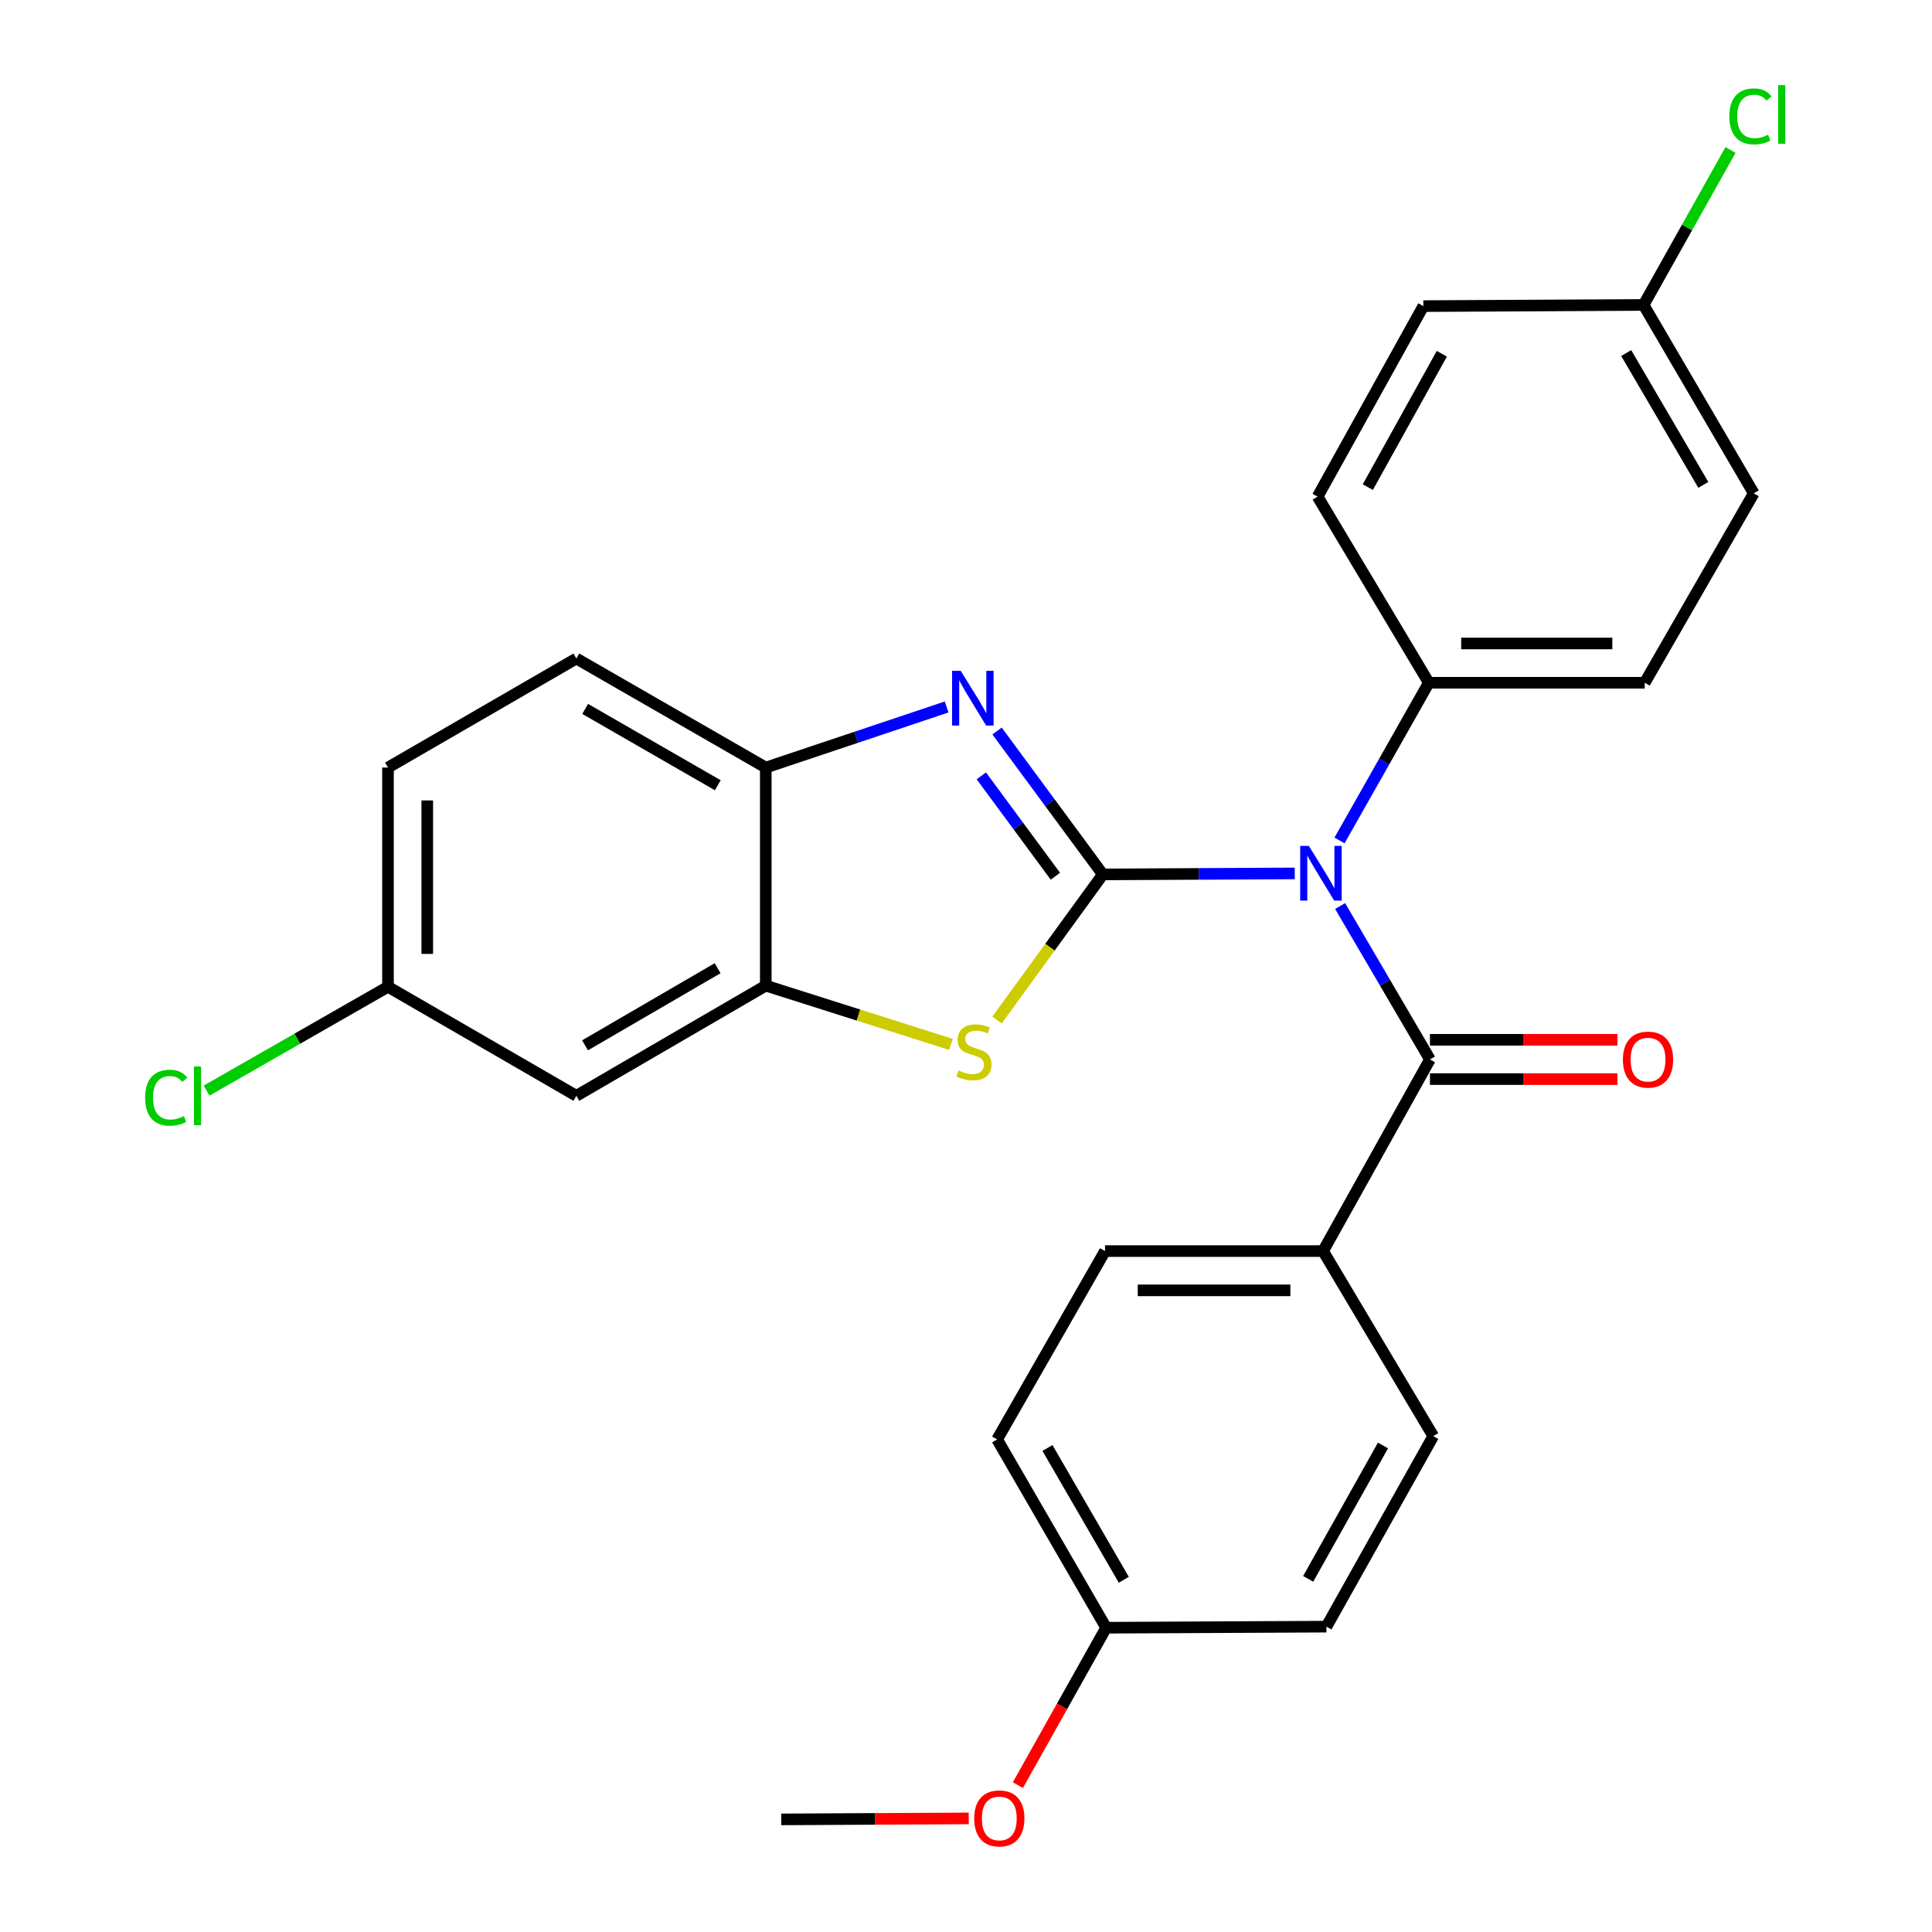 <?xml version='1.0' encoding='iso-8859-1'?>
<svg version='1.1' baseProfile='full'
              xmlns='http://www.w3.org/2000/svg'
                      xmlns:rdkit='http://www.rdkit.org/xml'
                      xmlns:xlink='http://www.w3.org/1999/xlink'
                  xml:space='preserve'
width='1000px' height='1000px' viewBox='0 0 1000 1000'>
<!-- END OF HEADER -->
<rect style='opacity:1.0;fill:#FFFFFF;stroke:none' width='1000' height='1000' x='0' y='0'> </rect>
<path class='bond-0' d='M 570.831,452.597 L 620.492,452.339' style='fill:none;fill-rule:evenodd;stroke:#000000;stroke-width:6px;stroke-linecap:butt;stroke-linejoin:miter;stroke-opacity:1' />
<path class='bond-0' d='M 620.492,452.339 L 670.154,452.08' style='fill:none;fill-rule:evenodd;stroke:#0000FF;stroke-width:6px;stroke-linecap:butt;stroke-linejoin:miter;stroke-opacity:1' />
<path class='bond-1' d='M 570.831,452.597 L 543.454,415.488' style='fill:none;fill-rule:evenodd;stroke:#000000;stroke-width:6px;stroke-linecap:butt;stroke-linejoin:miter;stroke-opacity:1' />
<path class='bond-1' d='M 543.454,415.488 L 516.077,378.379' style='fill:none;fill-rule:evenodd;stroke:#0000FF;stroke-width:6px;stroke-linecap:butt;stroke-linejoin:miter;stroke-opacity:1' />
<path class='bond-1' d='M 546.258,453.533 L 527.094,427.557' style='fill:none;fill-rule:evenodd;stroke:#000000;stroke-width:6px;stroke-linecap:butt;stroke-linejoin:miter;stroke-opacity:1' />
<path class='bond-1' d='M 527.094,427.557 L 507.931,401.581' style='fill:none;fill-rule:evenodd;stroke:#0000FF;stroke-width:6px;stroke-linecap:butt;stroke-linejoin:miter;stroke-opacity:1' />
<path class='bond-2' d='M 570.831,452.597 L 543.437,490.283' style='fill:none;fill-rule:evenodd;stroke:#000000;stroke-width:6px;stroke-linecap:butt;stroke-linejoin:miter;stroke-opacity:1' />
<path class='bond-2' d='M 543.437,490.283 L 516.043,527.969' style='fill:none;fill-rule:evenodd;stroke:#CCCC00;stroke-width:6px;stroke-linecap:butt;stroke-linejoin:miter;stroke-opacity:1' />
<path class='bond-3' d='M 693.642,468.962 L 716.892,508.667' style='fill:none;fill-rule:evenodd;stroke:#0000FF;stroke-width:6px;stroke-linecap:butt;stroke-linejoin:miter;stroke-opacity:1' />
<path class='bond-3' d='M 716.892,508.667 L 740.142,548.372' style='fill:none;fill-rule:evenodd;stroke:#000000;stroke-width:6px;stroke-linecap:butt;stroke-linejoin:miter;stroke-opacity:1' />
<path class='bond-6' d='M 693.338,435.017 L 716.446,394.203' style='fill:none;fill-rule:evenodd;stroke:#0000FF;stroke-width:6px;stroke-linecap:butt;stroke-linejoin:miter;stroke-opacity:1' />
<path class='bond-6' d='M 716.446,394.203 L 739.555,353.389' style='fill:none;fill-rule:evenodd;stroke:#000000;stroke-width:6px;stroke-linecap:butt;stroke-linejoin:miter;stroke-opacity:1' />
<path class='bond-5' d='M 489.974,365.93 L 443.172,381.61' style='fill:none;fill-rule:evenodd;stroke:#0000FF;stroke-width:6px;stroke-linecap:butt;stroke-linejoin:miter;stroke-opacity:1' />
<path class='bond-5' d='M 443.172,381.61 L 396.369,397.289' style='fill:none;fill-rule:evenodd;stroke:#000000;stroke-width:6px;stroke-linecap:butt;stroke-linejoin:miter;stroke-opacity:1' />
<path class='bond-4' d='M 492.221,540.584 L 444.295,525.374' style='fill:none;fill-rule:evenodd;stroke:#CCCC00;stroke-width:6px;stroke-linecap:butt;stroke-linejoin:miter;stroke-opacity:1' />
<path class='bond-4' d='M 444.295,525.374 L 396.369,510.164' style='fill:none;fill-rule:evenodd;stroke:#000000;stroke-width:6px;stroke-linecap:butt;stroke-linejoin:miter;stroke-opacity:1' />
<path class='bond-8' d='M 740.142,548.372 L 684.823,647.558' style='fill:none;fill-rule:evenodd;stroke:#000000;stroke-width:6px;stroke-linecap:butt;stroke-linejoin:miter;stroke-opacity:1' />
<path class='bond-9' d='M 740.142,558.537 L 788.668,558.537' style='fill:none;fill-rule:evenodd;stroke:#000000;stroke-width:6px;stroke-linecap:butt;stroke-linejoin:miter;stroke-opacity:1' />
<path class='bond-9' d='M 788.668,558.537 L 837.194,558.537' style='fill:none;fill-rule:evenodd;stroke:#FF0000;stroke-width:6px;stroke-linecap:butt;stroke-linejoin:miter;stroke-opacity:1' />
<path class='bond-9' d='M 740.142,538.207 L 788.668,538.207' style='fill:none;fill-rule:evenodd;stroke:#000000;stroke-width:6px;stroke-linecap:butt;stroke-linejoin:miter;stroke-opacity:1' />
<path class='bond-9' d='M 788.668,538.207 L 837.194,538.207' style='fill:none;fill-rule:evenodd;stroke:#FF0000;stroke-width:6px;stroke-linecap:butt;stroke-linejoin:miter;stroke-opacity:1' />
<path class='bond-7' d='M 396.369,510.164 L 298.324,567.188' style='fill:none;fill-rule:evenodd;stroke:#000000;stroke-width:6px;stroke-linecap:butt;stroke-linejoin:miter;stroke-opacity:1' />
<path class='bond-7' d='M 371.442,501.144 L 302.81,541.061' style='fill:none;fill-rule:evenodd;stroke:#000000;stroke-width:6px;stroke-linecap:butt;stroke-linejoin:miter;stroke-opacity:1' />
<path class='bond-27' d='M 396.369,510.164 L 396.369,397.289' style='fill:none;fill-rule:evenodd;stroke:#000000;stroke-width:6px;stroke-linecap:butt;stroke-linejoin:miter;stroke-opacity:1' />
<path class='bond-10' d='M 396.369,397.289 L 298.324,340.852' style='fill:none;fill-rule:evenodd;stroke:#000000;stroke-width:6px;stroke-linecap:butt;stroke-linejoin:miter;stroke-opacity:1' />
<path class='bond-10' d='M 371.521,406.443 L 302.889,366.937' style='fill:none;fill-rule:evenodd;stroke:#000000;stroke-width:6px;stroke-linecap:butt;stroke-linejoin:miter;stroke-opacity:1' />
<path class='bond-11' d='M 739.555,353.389 L 851.299,353.389' style='fill:none;fill-rule:evenodd;stroke:#000000;stroke-width:6px;stroke-linecap:butt;stroke-linejoin:miter;stroke-opacity:1' />
<path class='bond-11' d='M 756.316,333.059 L 834.538,333.059' style='fill:none;fill-rule:evenodd;stroke:#000000;stroke-width:6px;stroke-linecap:butt;stroke-linejoin:miter;stroke-opacity:1' />
<path class='bond-12' d='M 739.555,353.389 L 681.988,257.061' style='fill:none;fill-rule:evenodd;stroke:#000000;stroke-width:6px;stroke-linecap:butt;stroke-linejoin:miter;stroke-opacity:1' />
<path class='bond-15' d='M 298.324,567.188 L 200.822,510.762' style='fill:none;fill-rule:evenodd;stroke:#000000;stroke-width:6px;stroke-linecap:butt;stroke-linejoin:miter;stroke-opacity:1' />
<path class='bond-13' d='M 684.823,647.558 L 571.96,647.558' style='fill:none;fill-rule:evenodd;stroke:#000000;stroke-width:6px;stroke-linecap:butt;stroke-linejoin:miter;stroke-opacity:1' />
<path class='bond-13' d='M 667.894,667.887 L 588.89,667.887' style='fill:none;fill-rule:evenodd;stroke:#000000;stroke-width:6px;stroke-linecap:butt;stroke-linejoin:miter;stroke-opacity:1' />
<path class='bond-14' d='M 684.823,647.558 L 741.859,743.332' style='fill:none;fill-rule:evenodd;stroke:#000000;stroke-width:6px;stroke-linecap:butt;stroke-linejoin:miter;stroke-opacity:1' />
<path class='bond-18' d='M 298.324,340.852 L 200.822,397.289' style='fill:none;fill-rule:evenodd;stroke:#000000;stroke-width:6px;stroke-linecap:butt;stroke-linejoin:miter;stroke-opacity:1' />
<path class='bond-19' d='M 851.299,353.389 L 907.737,255.344' style='fill:none;fill-rule:evenodd;stroke:#000000;stroke-width:6px;stroke-linecap:butt;stroke-linejoin:miter;stroke-opacity:1' />
<path class='bond-20' d='M 681.988,257.061 L 736.72,158.44' style='fill:none;fill-rule:evenodd;stroke:#000000;stroke-width:6px;stroke-linecap:butt;stroke-linejoin:miter;stroke-opacity:1' />
<path class='bond-20' d='M 707.974,252.133 L 746.286,183.098' style='fill:none;fill-rule:evenodd;stroke:#000000;stroke-width:6px;stroke-linecap:butt;stroke-linejoin:miter;stroke-opacity:1' />
<path class='bond-22' d='M 571.96,647.558 L 516.11,745.049' style='fill:none;fill-rule:evenodd;stroke:#000000;stroke-width:6px;stroke-linecap:butt;stroke-linejoin:miter;stroke-opacity:1' />
<path class='bond-21' d='M 741.859,743.332 L 686.551,841.953' style='fill:none;fill-rule:evenodd;stroke:#000000;stroke-width:6px;stroke-linecap:butt;stroke-linejoin:miter;stroke-opacity:1' />
<path class='bond-21' d='M 715.831,748.181 L 677.116,817.216' style='fill:none;fill-rule:evenodd;stroke:#000000;stroke-width:6px;stroke-linecap:butt;stroke-linejoin:miter;stroke-opacity:1' />
<path class='bond-23' d='M 200.822,510.762 L 153.868,537.636' style='fill:none;fill-rule:evenodd;stroke:#000000;stroke-width:6px;stroke-linecap:butt;stroke-linejoin:miter;stroke-opacity:1' />
<path class='bond-23' d='M 153.868,537.636 L 106.914,564.51' style='fill:none;fill-rule:evenodd;stroke:#00CC00;stroke-width:6px;stroke-linecap:butt;stroke-linejoin:miter;stroke-opacity:1' />
<path class='bond-28' d='M 200.822,510.762 L 200.822,397.289' style='fill:none;fill-rule:evenodd;stroke:#000000;stroke-width:6px;stroke-linecap:butt;stroke-linejoin:miter;stroke-opacity:1' />
<path class='bond-28' d='M 221.151,493.741 L 221.151,414.31' style='fill:none;fill-rule:evenodd;stroke:#000000;stroke-width:6px;stroke-linecap:butt;stroke-linejoin:miter;stroke-opacity:1' />
<path class='bond-16' d='M 850.712,157.841 L 736.72,158.44' style='fill:none;fill-rule:evenodd;stroke:#000000;stroke-width:6px;stroke-linecap:butt;stroke-linejoin:miter;stroke-opacity:1' />
<path class='bond-24' d='M 850.712,157.841 L 873.214,117.731' style='fill:none;fill-rule:evenodd;stroke:#000000;stroke-width:6px;stroke-linecap:butt;stroke-linejoin:miter;stroke-opacity:1' />
<path class='bond-24' d='M 873.214,117.731 L 895.716,77.62' style='fill:none;fill-rule:evenodd;stroke:#00CC00;stroke-width:6px;stroke-linecap:butt;stroke-linejoin:miter;stroke-opacity:1' />
<path class='bond-29' d='M 850.712,157.841 L 907.737,255.344' style='fill:none;fill-rule:evenodd;stroke:#000000;stroke-width:6px;stroke-linecap:butt;stroke-linejoin:miter;stroke-opacity:1' />
<path class='bond-29' d='M 841.717,182.73 L 881.634,250.982' style='fill:none;fill-rule:evenodd;stroke:#000000;stroke-width:6px;stroke-linecap:butt;stroke-linejoin:miter;stroke-opacity:1' />
<path class='bond-17' d='M 572.547,842.507 L 686.551,841.953' style='fill:none;fill-rule:evenodd;stroke:#000000;stroke-width:6px;stroke-linecap:butt;stroke-linejoin:miter;stroke-opacity:1' />
<path class='bond-25' d='M 572.547,842.507 L 549.702,883.244' style='fill:none;fill-rule:evenodd;stroke:#000000;stroke-width:6px;stroke-linecap:butt;stroke-linejoin:miter;stroke-opacity:1' />
<path class='bond-25' d='M 549.702,883.244 L 526.856,923.981' style='fill:none;fill-rule:evenodd;stroke:#FF0000;stroke-width:6px;stroke-linecap:butt;stroke-linejoin:miter;stroke-opacity:1' />
<path class='bond-30' d='M 572.547,842.507 L 516.11,745.049' style='fill:none;fill-rule:evenodd;stroke:#000000;stroke-width:6px;stroke-linecap:butt;stroke-linejoin:miter;stroke-opacity:1' />
<path class='bond-30' d='M 581.674,817.7 L 542.168,749.48' style='fill:none;fill-rule:evenodd;stroke:#000000;stroke-width:6px;stroke-linecap:butt;stroke-linejoin:miter;stroke-opacity:1' />
<path class='bond-26' d='M 501.418,941.21 L 452.897,941.462' style='fill:none;fill-rule:evenodd;stroke:#FF0000;stroke-width:6px;stroke-linecap:butt;stroke-linejoin:miter;stroke-opacity:1' />
<path class='bond-26' d='M 452.897,941.462 L 404.377,941.715' style='fill:none;fill-rule:evenodd;stroke:#000000;stroke-width:6px;stroke-linecap:butt;stroke-linejoin:miter;stroke-opacity:1' />
<path  class='atom-1' d='M 677.456 437.85
L 686.736 452.85
Q 687.656 454.33, 689.136 457.01
Q 690.616 459.69, 690.696 459.85
L 690.696 437.85
L 694.456 437.85
L 694.456 466.17
L 690.576 466.17
L 680.616 449.77
Q 679.456 447.85, 678.216 445.65
Q 677.016 443.45, 676.656 442.77
L 676.656 466.17
L 672.976 466.17
L 672.976 437.85
L 677.456 437.85
' fill='#0000FF'/>
<path  class='atom-2' d='M 497.28 347.225
L 506.56 362.225
Q 507.48 363.705, 508.96 366.385
Q 510.44 369.065, 510.52 369.225
L 510.52 347.225
L 514.28 347.225
L 514.28 375.545
L 510.4 375.545
L 500.44 359.145
Q 499.28 357.225, 498.04 355.025
Q 496.84 352.825, 496.48 352.145
L 496.48 375.545
L 492.8 375.545
L 492.8 347.225
L 497.28 347.225
' fill='#0000FF'/>
<path  class='atom-3' d='M 496.127 554.083
Q 496.447 554.203, 497.767 554.763
Q 499.087 555.323, 500.527 555.683
Q 502.007 556.003, 503.447 556.003
Q 506.127 556.003, 507.687 554.723
Q 509.247 553.403, 509.247 551.123
Q 509.247 549.563, 508.447 548.603
Q 507.687 547.643, 506.487 547.123
Q 505.287 546.603, 503.287 546.003
Q 500.767 545.243, 499.247 544.523
Q 497.767 543.803, 496.687 542.283
Q 495.647 540.763, 495.647 538.203
Q 495.647 534.643, 498.047 532.443
Q 500.487 530.243, 505.287 530.243
Q 508.567 530.243, 512.287 531.803
L 511.367 534.883
Q 507.967 533.483, 505.407 533.483
Q 502.647 533.483, 501.127 534.643
Q 499.607 535.763, 499.647 537.723
Q 499.647 539.243, 500.407 540.163
Q 501.207 541.083, 502.327 541.603
Q 503.487 542.123, 505.407 542.723
Q 507.967 543.523, 509.487 544.323
Q 511.007 545.123, 512.087 546.763
Q 513.207 548.363, 513.207 551.123
Q 513.207 555.043, 510.567 557.163
Q 507.967 559.243, 503.607 559.243
Q 501.087 559.243, 499.167 558.683
Q 497.287 558.163, 495.047 557.243
L 496.127 554.083
' fill='#CCCC00'/>
<path  class='atom-10' d='M 840.016 548.452
Q 840.016 541.652, 843.376 537.852
Q 846.736 534.052, 853.016 534.052
Q 859.296 534.052, 862.656 537.852
Q 866.016 541.652, 866.016 548.452
Q 866.016 555.332, 862.616 559.252
Q 859.216 563.132, 853.016 563.132
Q 846.776 563.132, 843.376 559.252
Q 840.016 555.372, 840.016 548.452
M 853.016 559.932
Q 857.336 559.932, 859.656 557.052
Q 862.016 554.132, 862.016 548.452
Q 862.016 542.892, 859.656 540.092
Q 857.336 537.252, 853.016 537.252
Q 848.696 537.252, 846.336 540.052
Q 844.016 542.852, 844.016 548.452
Q 844.016 554.172, 846.336 557.052
Q 848.696 559.932, 853.016 559.932
' fill='#FF0000'/>
<path  class='atom-24' d='M 75.115 568.168
Q 75.115 561.128, 78.394 557.448
Q 81.715 553.728, 87.995 553.728
Q 93.835 553.728, 96.954 557.848
L 94.314 560.008
Q 92.034 557.008, 87.995 557.008
Q 83.715 557.008, 81.434 559.888
Q 79.195 562.728, 79.195 568.168
Q 79.195 573.768, 81.514 576.648
Q 83.874 579.528, 88.434 579.528
Q 91.555 579.528, 95.195 577.648
L 96.314 580.648
Q 94.835 581.608, 92.594 582.168
Q 90.355 582.728, 87.874 582.728
Q 81.715 582.728, 78.394 578.968
Q 75.115 575.208, 75.115 568.168
' fill='#00CC00'/>
<path  class='atom-24' d='M 100.394 552.008
L 104.074 552.008
L 104.074 582.368
L 100.394 582.368
L 100.394 552.008
' fill='#00CC00'/>
<path  class='atom-25' d='M 895.1 60.234
Q 895.1 53.194, 898.38 49.514
Q 901.7 45.794, 907.98 45.794
Q 913.82 45.794, 916.94 49.914
L 914.3 52.074
Q 912.02 49.074, 907.98 49.074
Q 903.7 49.074, 901.42 51.954
Q 899.18 54.794, 899.18 60.234
Q 899.18 65.834, 901.5 68.714
Q 903.86 71.594, 908.42 71.594
Q 911.54 71.594, 915.18 69.714
L 916.3 72.714
Q 914.82 73.674, 912.58 74.234
Q 910.34 74.794, 907.86 74.794
Q 901.7 74.794, 898.38 71.034
Q 895.1 67.274, 895.1 60.234
' fill='#00CC00'/>
<path  class='atom-25' d='M 920.38 44.074
L 924.06 44.074
L 924.06 74.434
L 920.38 74.434
L 920.38 44.074
' fill='#00CC00'/>
<path  class='atom-26' d='M 504.24 941.208
Q 504.24 934.408, 507.6 930.608
Q 510.96 926.808, 517.24 926.808
Q 523.52 926.808, 526.88 930.608
Q 530.24 934.408, 530.24 941.208
Q 530.24 948.088, 526.84 952.008
Q 523.44 955.888, 517.24 955.888
Q 511 955.888, 507.6 952.008
Q 504.24 948.128, 504.24 941.208
M 517.24 952.688
Q 521.56 952.688, 523.88 949.808
Q 526.24 946.888, 526.24 941.208
Q 526.24 935.648, 523.88 932.848
Q 521.56 930.008, 517.24 930.008
Q 512.92 930.008, 510.56 932.808
Q 508.24 935.608, 508.24 941.208
Q 508.24 946.928, 510.56 949.808
Q 512.92 952.688, 517.24 952.688
' fill='#FF0000'/>
</svg>
